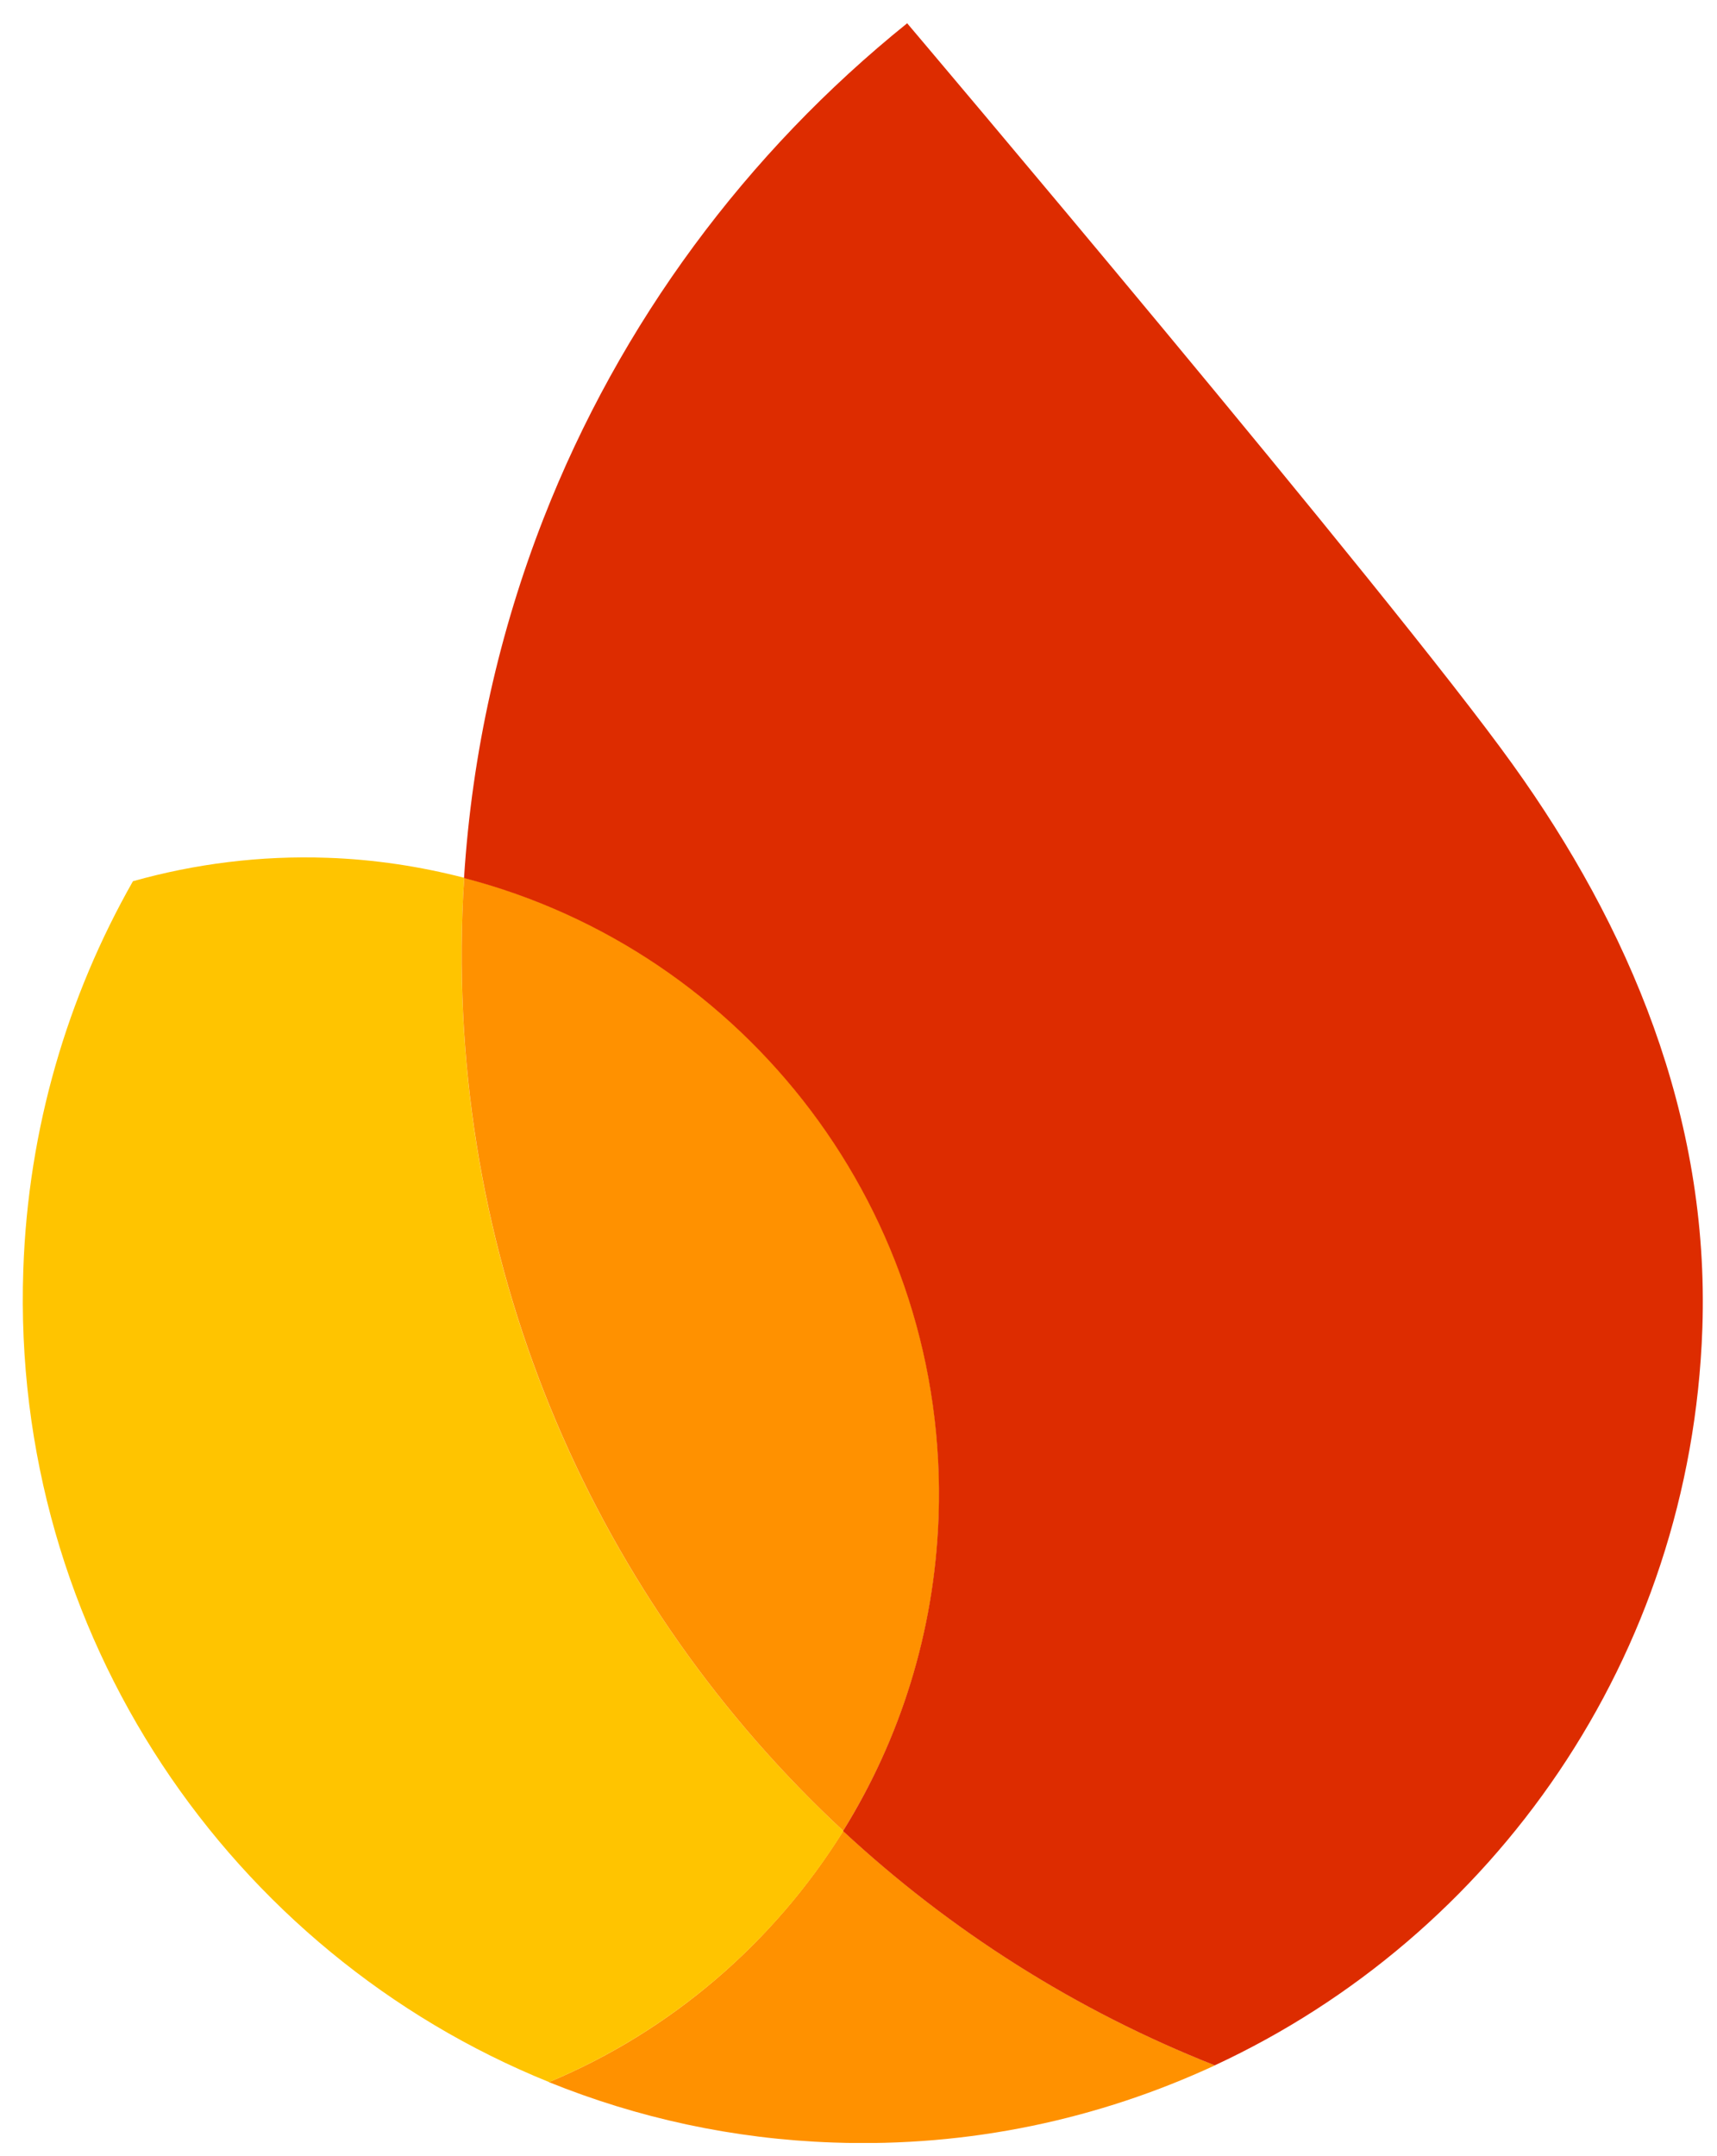 <svg width="47" height="59" viewBox="0 0 47 59" fill="none" xmlns="http://www.w3.org/2000/svg">
<g clip-path="url(#clip0_339_4762)">
<path d="M15.026 56.973C17.443 57.951 20.064 58.532 22.817 58.626C26.545 58.758 30.086 57.984 33.257 56.514C29.458 55.016 26.016 52.827 23.081 50.102C21.176 53.164 18.363 55.58 15.026 56.973Z" fill="#FF9100"/>
<path d="M23.081 50.095C16.38 43.87 12.311 34.865 12.658 24.981C12.669 24.661 12.685 24.34 12.708 24.019C11.507 23.71 10.252 23.516 8.963 23.472C7.119 23.406 5.329 23.638 3.639 24.113C1.849 27.264 0.77 30.874 0.638 34.744C0.291 44.727 6.309 53.445 15.031 56.972C18.368 55.573 21.182 53.163 23.087 50.1L23.081 50.095Z" fill="#FFC400"/>
<path d="M23.081 50.095C24.64 47.591 25.587 44.656 25.697 41.494C25.989 33.174 20.416 26.015 12.708 24.02C12.685 24.34 12.669 24.661 12.658 24.981C12.317 34.86 16.38 43.871 23.081 50.095Z" fill="#FF9100"/>
<path d="M24.832 0.637C20.444 4.169 16.975 8.824 14.877 14.191C13.677 17.265 12.922 20.565 12.702 24.026C20.411 26.021 25.983 33.18 25.692 41.5C25.581 44.662 24.634 47.597 23.076 50.102C26.011 52.827 29.452 55.016 33.252 56.514C40.878 52.976 46.285 45.358 46.599 36.353C46.803 30.516 44.567 25.319 41.412 20.925C38.086 16.281 24.832 0.637 24.832 0.637Z" fill="#DD2C00"/>
</g>
<defs>
<clipPath id="clip0_339_4762">
<rect width="46" height="58" fill="white" transform="translate(0.621 0.637)"/>
</clipPath>
</defs>
</svg>
